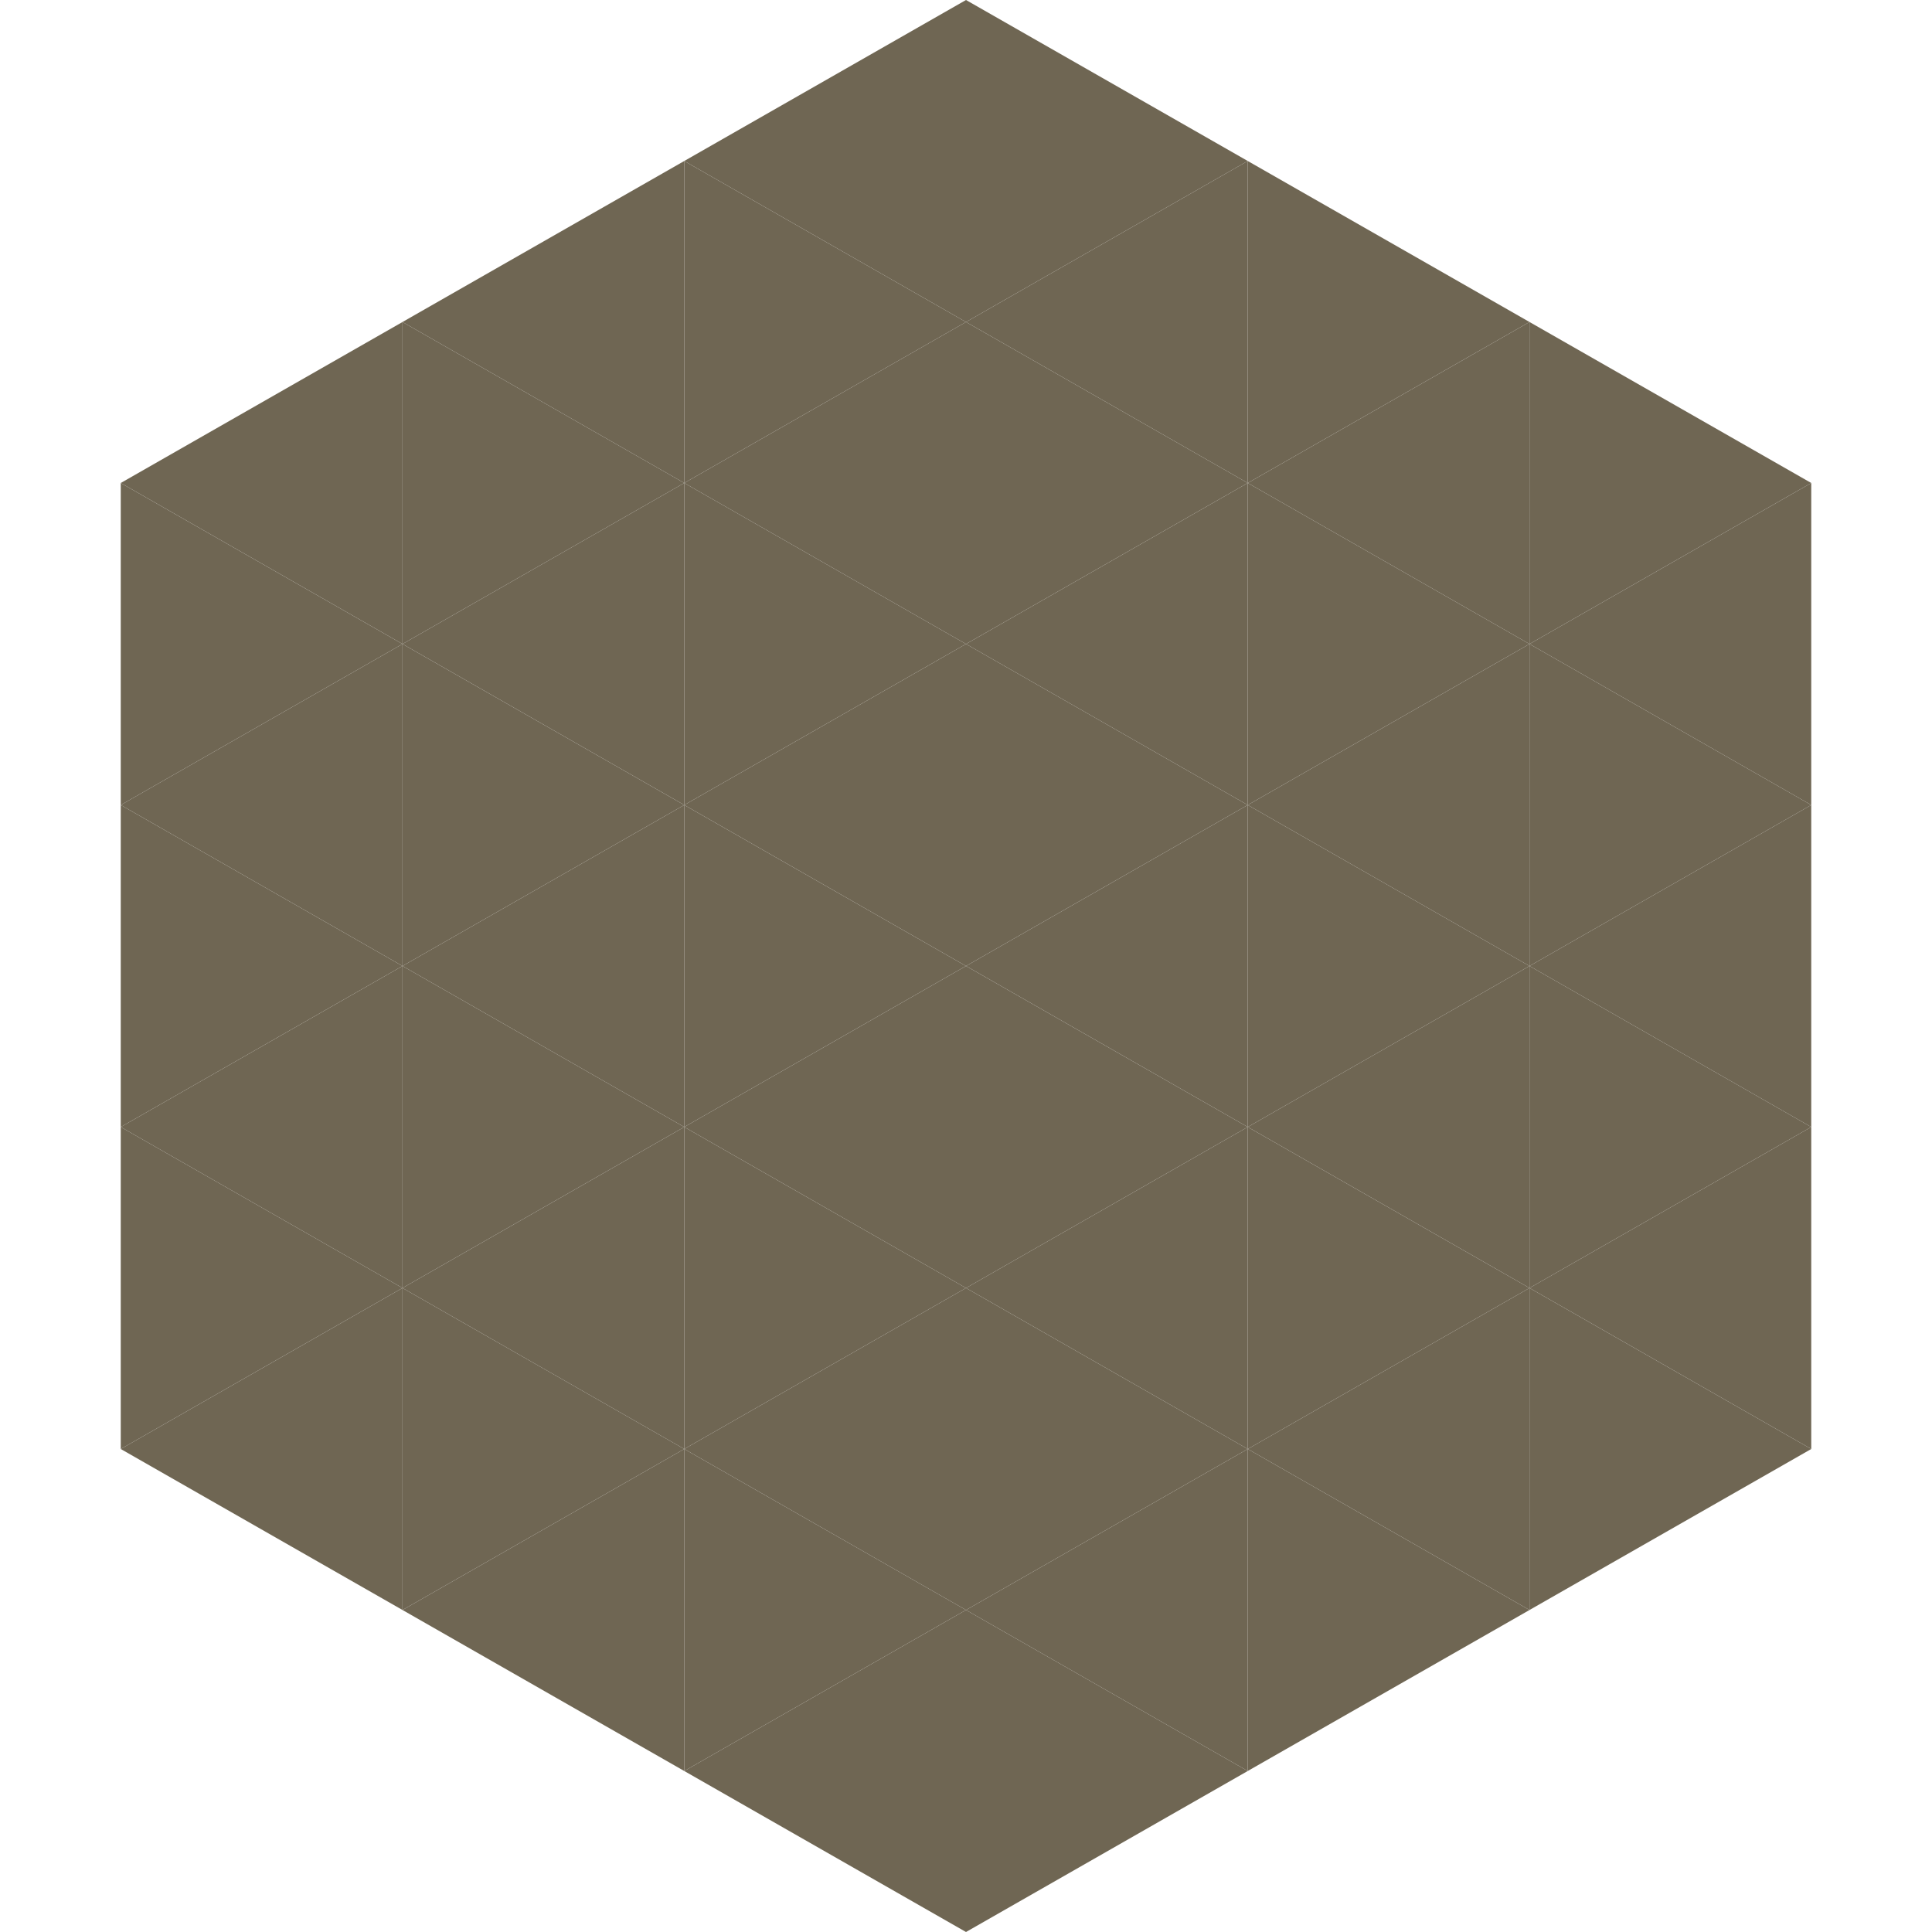 <?xml version="1.0"?>
<!-- Generated by SVGo -->
<svg width="240" height="240"
     xmlns="http://www.w3.org/2000/svg"
     xmlns:xlink="http://www.w3.org/1999/xlink">
<polygon points="50,40 15,60 50,80" style="fill:rgb(111,102,83)" />
<polygon points="190,40 225,60 190,80" style="fill:rgb(111,102,83)" />
<polygon points="15,60 50,80 15,100" style="fill:rgb(111,102,83)" />
<polygon points="225,60 190,80 225,100" style="fill:rgb(111,102,83)" />
<polygon points="50,80 15,100 50,120" style="fill:rgb(111,102,83)" />
<polygon points="190,80 225,100 190,120" style="fill:rgb(111,102,83)" />
<polygon points="15,100 50,120 15,140" style="fill:rgb(111,102,83)" />
<polygon points="225,100 190,120 225,140" style="fill:rgb(111,102,83)" />
<polygon points="50,120 15,140 50,160" style="fill:rgb(111,102,83)" />
<polygon points="190,120 225,140 190,160" style="fill:rgb(111,102,83)" />
<polygon points="15,140 50,160 15,180" style="fill:rgb(111,102,83)" />
<polygon points="225,140 190,160 225,180" style="fill:rgb(111,102,83)" />
<polygon points="50,160 15,180 50,200" style="fill:rgb(111,102,83)" />
<polygon points="190,160 225,180 190,200" style="fill:rgb(111,102,83)" />
<polygon points="15,180 50,200 15,220" style="fill:rgb(255,255,255); fill-opacity:0" />
<polygon points="225,180 190,200 225,220" style="fill:rgb(255,255,255); fill-opacity:0" />
<polygon points="50,0 85,20 50,40" style="fill:rgb(255,255,255); fill-opacity:0" />
<polygon points="190,0 155,20 190,40" style="fill:rgb(255,255,255); fill-opacity:0" />
<polygon points="85,20 50,40 85,60" style="fill:rgb(111,102,83)" />
<polygon points="155,20 190,40 155,60" style="fill:rgb(111,102,83)" />
<polygon points="50,40 85,60 50,80" style="fill:rgb(111,102,83)" />
<polygon points="190,40 155,60 190,80" style="fill:rgb(111,102,83)" />
<polygon points="85,60 50,80 85,100" style="fill:rgb(111,102,83)" />
<polygon points="155,60 190,80 155,100" style="fill:rgb(111,102,83)" />
<polygon points="50,80 85,100 50,120" style="fill:rgb(111,102,83)" />
<polygon points="190,80 155,100 190,120" style="fill:rgb(111,102,83)" />
<polygon points="85,100 50,120 85,140" style="fill:rgb(111,102,83)" />
<polygon points="155,100 190,120 155,140" style="fill:rgb(111,102,83)" />
<polygon points="50,120 85,140 50,160" style="fill:rgb(111,102,83)" />
<polygon points="190,120 155,140 190,160" style="fill:rgb(111,102,83)" />
<polygon points="85,140 50,160 85,180" style="fill:rgb(111,102,83)" />
<polygon points="155,140 190,160 155,180" style="fill:rgb(111,102,83)" />
<polygon points="50,160 85,180 50,200" style="fill:rgb(111,102,83)" />
<polygon points="190,160 155,180 190,200" style="fill:rgb(111,102,83)" />
<polygon points="85,180 50,200 85,220" style="fill:rgb(111,102,83)" />
<polygon points="155,180 190,200 155,220" style="fill:rgb(111,102,83)" />
<polygon points="120,0 85,20 120,40" style="fill:rgb(111,102,83)" />
<polygon points="120,0 155,20 120,40" style="fill:rgb(111,102,83)" />
<polygon points="85,20 120,40 85,60" style="fill:rgb(111,102,83)" />
<polygon points="155,20 120,40 155,60" style="fill:rgb(111,102,83)" />
<polygon points="120,40 85,60 120,80" style="fill:rgb(111,102,83)" />
<polygon points="120,40 155,60 120,80" style="fill:rgb(111,102,83)" />
<polygon points="85,60 120,80 85,100" style="fill:rgb(111,102,83)" />
<polygon points="155,60 120,80 155,100" style="fill:rgb(111,102,83)" />
<polygon points="120,80 85,100 120,120" style="fill:rgb(111,102,83)" />
<polygon points="120,80 155,100 120,120" style="fill:rgb(111,102,83)" />
<polygon points="85,100 120,120 85,140" style="fill:rgb(111,102,83)" />
<polygon points="155,100 120,120 155,140" style="fill:rgb(111,102,83)" />
<polygon points="120,120 85,140 120,160" style="fill:rgb(111,102,83)" />
<polygon points="120,120 155,140 120,160" style="fill:rgb(111,102,83)" />
<polygon points="85,140 120,160 85,180" style="fill:rgb(111,102,83)" />
<polygon points="155,140 120,160 155,180" style="fill:rgb(111,102,83)" />
<polygon points="120,160 85,180 120,200" style="fill:rgb(111,102,83)" />
<polygon points="120,160 155,180 120,200" style="fill:rgb(111,102,83)" />
<polygon points="85,180 120,200 85,220" style="fill:rgb(111,102,83)" />
<polygon points="155,180 120,200 155,220" style="fill:rgb(111,102,83)" />
<polygon points="120,200 85,220 120,240" style="fill:rgb(111,102,83)" />
<polygon points="120,200 155,220 120,240" style="fill:rgb(111,102,83)" />
<polygon points="85,220 120,240 85,260" style="fill:rgb(255,255,255); fill-opacity:0" />
<polygon points="155,220 120,240 155,260" style="fill:rgb(255,255,255); fill-opacity:0" />
</svg>
